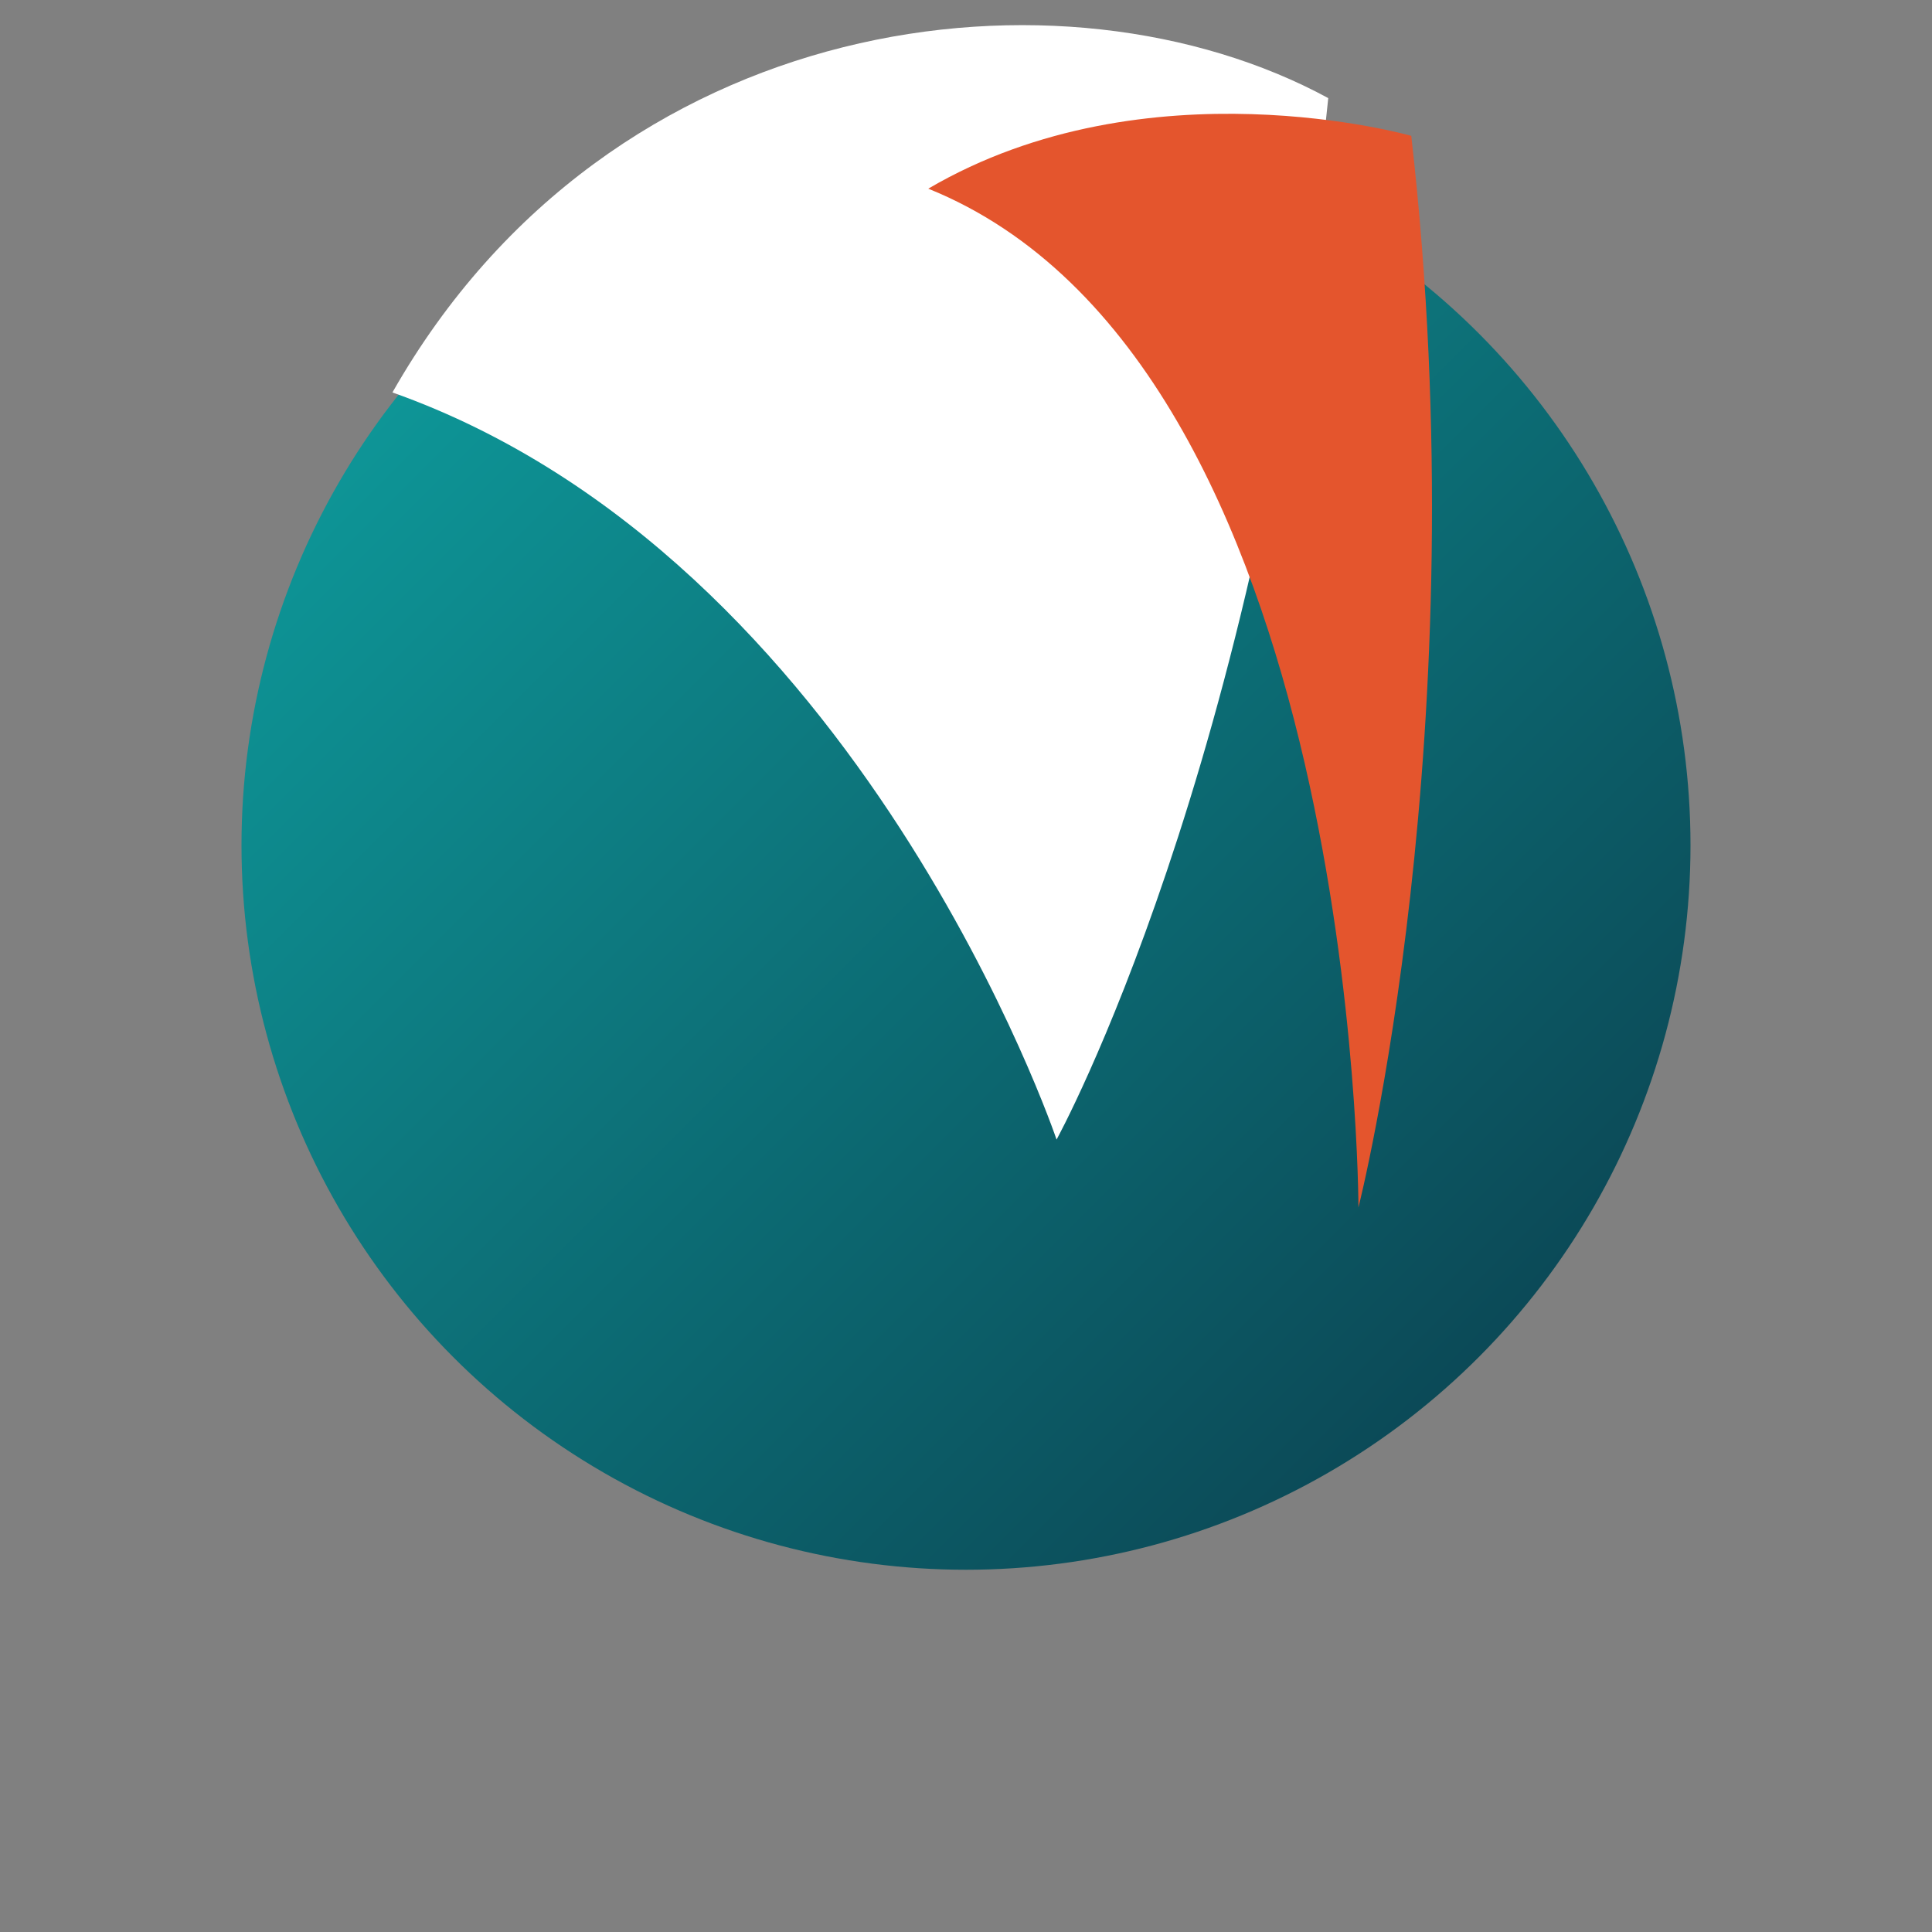 <?xml version="1.0" encoding="UTF-8"?>
<svg width="256" height="256" viewBox="0 0 256 256" fill="none" xmlns="http://www.w3.org/2000/svg" aria-label="Logo VRA">
  <rect x="0" y="0" width="256" height="256" fill="#808080" stroke="none"/>
  <defs>
    <linearGradient id="g1" x1="0" y1="0" x2="1" y2="1">
      <stop offset="0" stop-color="#0ea5a4"/>
      <stop offset="1" stop-color="#0b3a4a"/>
    </linearGradient>
  </defs>
  <circle cx="128" cy="112" r="96" fill="url(#g1)"/>
  <path d="M52 52c62 22 88 99 88 99s27-49 36-138C141-6 81 1 52 52Z" fill="#fff"/>
  <path d="M180 160s16-63 7-142c0 0-35-10-64 7 57 23 57 135 57 135Z" fill="#e4552d"/>
  
</svg>
